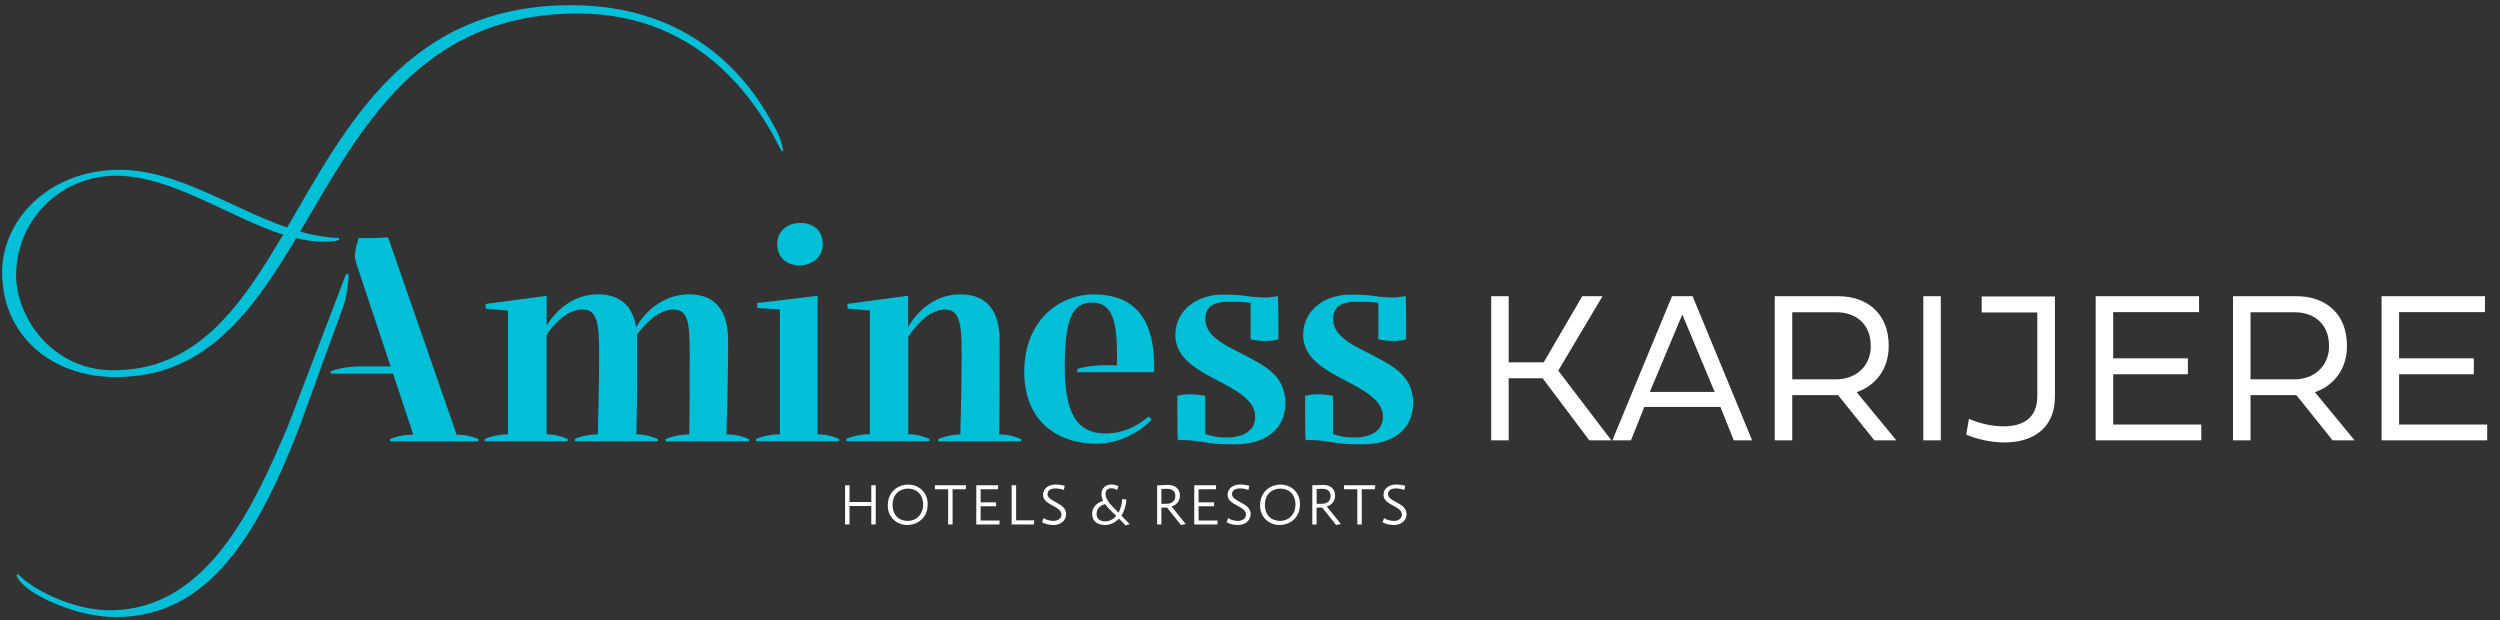 <svg width="270" height="67" viewBox="0 0 270 67" fill="none" xmlns="http://www.w3.org/2000/svg">
<rect x="0" y="0" width="270" height="67" fill="#333333" stroke="none"/>
<path d="M37.019 33.239L32.349 46.069C27.929 57.519 22.659 66.639 12.499 66.639C8.449 66.639 4.439 64.629 3.189 63.719C2.629 63.309 1.999 62.749 1.779 62.149L1.939 61.989C3.319 63.529 7.739 65.909 11.849 65.909C22.509 65.909 27.559 54.309 31.079 46.059L37.379 29.589L37.659 29.649C37.649 30.259 37.459 32.209 37.019 33.239ZM0.229 29.409C0.229 23.729 5.279 18.339 12.959 18.339C19.109 18.339 25.009 22.499 31.009 24.569C37.469 13.519 44.009 0.559 61.699 0.559C77.039 0.559 82.459 11.599 83.749 13.889C84.309 14.889 84.559 15.929 84.559 16.299L84.429 16.359C82.269 11.999 76.279 1.459 62.409 1.459C45.249 1.459 38.889 14.079 32.409 25.009C33.809 25.409 35.209 25.659 36.629 25.699V25.859C36.569 26.019 35.719 26.109 35.029 26.109C34.029 26.109 33.019 25.959 31.989 25.719C27.179 33.769 22.169 40.719 12.509 40.719C5.589 40.739 0.229 36.249 0.229 29.409ZM1.739 29.729C1.739 34.309 5.689 39.989 12.209 39.989C21.189 39.989 25.919 33.249 30.579 25.339C24.749 23.479 18.579 18.979 12.529 18.979C6.499 18.969 1.739 23.799 1.739 29.729ZM49.319 46.949L41.909 25.619C41.439 25.679 40.559 25.709 39.869 25.709H38.739C38.579 26.269 38.329 26.929 38.329 27.689C38.329 27.879 38.419 28.219 38.519 28.569L42.189 39.579H38.739C37.549 39.579 36.289 39.859 35.729 40.109V40.359H42.449L44.639 46.949H44.539C43.509 46.949 42.529 47.229 42.129 47.419V47.669H45.019H49.409H51.669V47.419C51.199 47.229 50.449 46.949 49.409 46.949H49.319ZM83.939 26.369C83.939 27.779 84.939 28.659 86.349 28.659C87.699 28.659 88.859 27.779 88.859 26.369C88.859 24.829 87.759 24.079 86.449 24.079C84.999 24.079 83.939 24.959 83.939 26.369ZM118.119 31.799C114.329 31.799 110.619 34.689 110.619 40.139C110.619 45.819 114.599 47.919 118.369 47.919C120.879 47.919 122.979 46.729 124.389 45.319L124.079 44.969C122.669 46.159 121.099 46.819 119.439 46.819C116.239 46.819 114.989 44.529 114.989 39.579C114.989 34.189 115.929 32.679 117.939 32.679C120.229 32.679 120.639 34.879 120.639 38.479V39.449H119.229C118.069 39.449 116.779 39.669 116.349 39.859V40.199H124.659V39.669C124.649 35.089 123.079 31.799 118.119 31.799ZM134.179 38.229C132.739 37.479 130.169 36.439 130.169 34.469C130.169 33.029 131.169 32.589 132.739 32.589C133.049 32.589 134.499 32.589 135.059 32.709C135.069 33.979 135.089 35.249 135.059 36.639C135.369 36.729 136.129 36.829 136.749 36.829C137.219 36.829 137.719 36.739 138.069 36.639C138.069 33.719 138.069 32.999 138.009 31.969C137.759 32.029 137.349 32.089 136.909 32.129C134.269 32.119 135.089 31.819 131.959 31.819C129.549 31.819 126.939 33.289 126.939 36.209C126.939 38.499 128.979 39.749 130.919 40.789C133.309 42.039 135.559 43.139 135.559 44.989C135.559 46.499 134.339 47.249 132.419 47.249C132.139 47.249 131.139 47.249 130.159 46.859V42.739C129.849 42.679 129.059 42.579 128.499 42.579C127.939 42.579 127.469 42.669 127.149 42.739C127.149 45.589 127.149 46.689 127.209 47.539C127.799 47.499 128.519 47.549 129.129 47.619C131.489 47.979 131.409 47.979 133.549 47.979C136.279 47.979 138.819 46.599 138.819 43.559C138.819 40.609 136.749 39.569 134.179 38.229ZM78.459 46.909C78.549 43.839 78.639 39.689 78.639 36.809C78.639 33.609 77.319 31.789 74.409 31.789C71.279 31.789 69.339 34.149 68.709 35.349C68.339 33.059 66.999 31.789 64.559 31.789C61.629 31.789 59.769 33.929 59.039 35.169V31.949L52.449 32.829V33.329L54.859 33.549V46.909H54.799C53.759 46.909 52.759 47.219 52.349 47.409V47.659H55.299H59.029H61.319V47.409C60.849 47.219 60.099 46.909 59.029 46.909V36.169C59.659 35.189 61.159 33.419 62.889 33.419C64.399 33.419 64.709 34.669 64.709 38.029C64.709 40.389 64.649 44.119 64.569 46.909H64.519C63.489 46.909 62.479 47.219 62.069 47.409V47.659H64.989H68.749H71.039V47.409C70.569 47.219 69.789 46.909 68.749 46.909H68.729C68.809 43.819 68.809 39.719 68.809 36.809C68.809 36.579 68.799 36.359 68.789 36.149C69.519 35.169 70.989 33.429 72.729 33.429C74.239 33.429 74.489 34.679 74.489 38.039C74.489 40.399 74.489 44.149 74.439 46.919H74.369C73.299 46.919 72.329 47.229 71.889 47.419V47.669H74.839H78.569H80.889V47.419C80.389 47.229 79.639 46.919 78.569 46.919H78.459V46.909ZM147.979 38.229C146.539 37.479 143.969 36.439 143.969 34.469C143.969 33.029 144.969 32.589 146.539 32.589C146.849 32.589 148.299 32.589 148.859 32.709C148.869 33.979 148.889 35.249 148.859 36.639C149.169 36.729 149.929 36.829 150.549 36.829C151.019 36.829 151.519 36.739 151.869 36.639C151.869 33.719 151.869 32.999 151.809 31.969C151.559 32.029 151.149 32.089 150.709 32.129C148.069 32.119 148.889 31.819 145.759 31.819C143.349 31.819 140.739 33.289 140.739 36.209C140.739 38.499 142.779 39.749 144.719 40.789C147.109 42.039 149.359 43.139 149.359 44.989C149.359 46.499 148.139 47.249 146.219 47.249C145.939 47.249 144.939 47.249 143.959 46.859V42.739C143.649 42.679 142.859 42.579 142.299 42.579C141.739 42.579 141.259 42.669 140.949 42.739C140.949 45.589 140.949 46.689 141.009 47.539C141.599 47.499 142.319 47.549 142.929 47.619C145.289 47.979 145.209 47.979 147.349 47.979C150.079 47.979 152.619 46.599 152.619 43.559C152.619 40.609 150.549 39.569 147.979 38.229ZM107.909 46.909C107.959 43.799 107.959 39.709 107.959 36.809C107.959 33.609 106.639 31.789 103.689 31.789C100.619 31.789 98.729 34.129 98.079 35.329V31.939L91.529 32.819V33.319L93.949 33.539V46.899H93.859C92.819 46.899 91.819 47.209 91.409 47.399V47.649H94.359H98.089H100.379V47.399C99.909 47.209 99.129 46.899 98.089 46.899V36.389C98.709 35.459 100.219 33.429 102.039 33.429C103.539 33.429 103.859 34.679 103.859 38.039C103.859 40.409 103.799 44.139 103.719 46.919C102.699 46.929 101.719 47.239 101.319 47.419V47.669H104.229H107.989H110.279V47.419C109.809 47.229 109.029 46.919 107.989 46.919H107.909V46.909ZM88.299 46.909V31.949L81.779 32.729V33.259L84.229 33.419V46.909H84.139C83.069 46.909 82.069 47.219 81.659 47.409V47.659H84.609H88.339H90.629V47.409C90.159 47.219 89.409 46.909 88.339 46.909H88.299Z" fill="#03BFD7"/>
<path d="M91.269 56.639V52.409H91.749V54.219H94.099V52.409H94.579V56.639H94.099V54.649H91.749V56.639H91.269Z" fill="white"/>
<path d="M97.959 56.698C96.909 56.698 95.879 55.908 95.879 54.608C95.879 53.148 96.919 52.338 98.099 52.338C99.199 52.338 100.189 53.148 100.189 54.448C100.199 55.898 99.139 56.698 97.959 56.698ZM98.079 52.768C97.189 52.768 96.399 53.358 96.399 54.518C96.399 55.648 97.099 56.258 98.029 56.258C98.999 56.258 99.699 55.528 99.699 54.498C99.689 53.338 98.929 52.768 98.079 52.768Z" fill="white"/>
<path d="M104.299 52.839H102.879V56.639H102.399V52.839H100.979L100.959 52.409H104.339L104.299 52.839Z" fill="white"/>
<path d="M107.939 56.639H105.439V52.409H107.809L107.769 52.839H105.909V54.249H107.579V54.679H105.909V56.219H107.959L107.939 56.639Z" fill="white"/>
<path d="M111.659 56.639H109.259V52.409H109.739V56.199H111.699L111.659 56.639Z" fill="white"/>
<path d="M113.759 56.699C113.299 56.699 112.819 56.579 112.549 56.399L112.709 55.949C112.959 56.139 113.399 56.259 113.779 56.259C114.249 56.259 114.639 55.989 114.639 55.579C114.639 54.629 112.649 54.579 112.649 53.449C112.649 52.739 113.259 52.329 114.009 52.329C114.359 52.329 114.729 52.389 114.989 52.459L114.899 52.919C114.649 52.819 114.309 52.749 113.999 52.749C113.499 52.749 113.129 52.949 113.129 53.359C113.129 54.219 115.139 54.279 115.139 55.509C115.139 56.209 114.579 56.699 113.759 56.699Z" fill="white"/>
<path d="M121.569 56.749L120.849 56.009C120.449 56.439 119.929 56.699 119.329 56.699C118.559 56.699 117.949 56.319 117.949 55.499C117.949 54.789 118.439 54.319 119.139 54.079C119.019 53.869 118.959 53.629 118.959 53.349C118.959 52.679 119.459 52.329 119.989 52.329C120.219 52.329 120.569 52.369 120.779 52.499L120.659 52.919C120.499 52.809 120.239 52.729 120.009 52.729C119.679 52.729 119.399 52.929 119.399 53.339C119.399 53.719 119.589 54.149 120.269 54.829L120.799 55.369C121.039 54.949 121.179 54.419 121.189 53.899L121.639 53.939C121.629 54.549 121.419 55.229 121.109 55.689L122.009 56.609L121.569 56.749ZM119.989 55.169C119.769 54.949 119.509 54.669 119.349 54.439C118.869 54.579 118.429 54.899 118.429 55.499C118.429 56.069 118.859 56.309 119.339 56.309C119.819 56.309 120.229 56.089 120.549 55.719L119.989 55.169Z" fill="white"/>
<path d="M127.539 56.699L126.039 54.819H125.429V56.639H124.969V52.409H125.209C125.589 52.389 125.939 52.369 126.119 52.369C126.939 52.369 127.429 52.799 127.429 53.519C127.429 54.159 127.019 54.559 126.539 54.689V54.709L128.059 56.599L127.539 56.699ZM126.019 52.789C125.829 52.789 125.589 52.799 125.429 52.809V54.409H126.019C126.569 54.409 126.939 54.089 126.939 53.559C126.939 53.049 126.589 52.789 126.019 52.789Z" fill="white"/>
<path d="M131.479 56.639H128.979V52.409H131.349L131.309 52.839H129.449V54.249H131.119V54.679H129.449V56.219H131.499L131.479 56.639Z" fill="white"/>
<path d="M133.689 56.699C133.229 56.699 132.759 56.579 132.479 56.399L132.639 55.949C132.889 56.139 133.329 56.259 133.709 56.259C134.179 56.259 134.569 55.989 134.569 55.579C134.569 54.629 132.579 54.579 132.579 53.449C132.579 52.739 133.189 52.329 133.939 52.329C134.289 52.329 134.659 52.389 134.919 52.459L134.829 52.919C134.579 52.819 134.239 52.749 133.929 52.749C133.429 52.749 133.059 52.949 133.059 53.359C133.059 54.219 135.069 54.279 135.069 55.509C135.069 56.209 134.509 56.699 133.689 56.699Z" fill="white"/>
<path d="M138.169 56.698C137.119 56.698 136.089 55.908 136.089 54.608C136.089 53.148 137.129 52.338 138.309 52.338C139.409 52.338 140.399 53.148 140.399 54.448C140.409 55.898 139.349 56.698 138.169 56.698ZM138.289 52.768C137.399 52.768 136.609 53.358 136.609 54.518C136.609 55.648 137.309 56.258 138.239 56.258C139.209 56.258 139.909 55.528 139.909 54.498C139.909 53.338 139.149 52.768 138.289 52.768Z" fill="white"/>
<path d="M144.299 56.699L142.799 54.819H142.189V56.639H141.729V52.409H141.969C142.349 52.389 142.699 52.369 142.879 52.369C143.699 52.369 144.189 52.799 144.189 53.519C144.189 54.159 143.779 54.559 143.299 54.689V54.709L144.819 56.599L144.299 56.699ZM142.789 52.789C142.599 52.789 142.359 52.799 142.199 52.809V54.409H142.789C143.339 54.409 143.709 54.089 143.709 53.559C143.699 53.049 143.359 52.789 142.789 52.789Z" fill="white"/>
<path d="M148.489 52.839H147.069V56.639H146.589V52.839H145.169L145.149 52.409H148.529L148.489 52.839Z" fill="white"/>
<path d="M150.529 56.699C150.069 56.699 149.589 56.579 149.319 56.399L149.479 55.949C149.729 56.139 150.169 56.259 150.549 56.259C151.019 56.259 151.409 55.989 151.409 55.579C151.409 54.629 149.419 54.579 149.419 53.449C149.419 52.739 150.029 52.329 150.779 52.329C151.129 52.329 151.499 52.389 151.759 52.459L151.669 52.919C151.419 52.819 151.079 52.749 150.769 52.749C150.269 52.749 149.899 52.949 149.899 53.359C149.899 54.219 151.909 54.279 151.909 55.509C151.909 56.209 151.349 56.699 150.529 56.699Z" fill="white"/>
<path d="M173.07 31.993L168.29 40.028L174.032 47.559H171.648L166.605 40.853H162.937V47.559H161.046V31.993H162.937V39.134H166.72L170.88 31.993H173.07ZM182.801 31.993L189.231 47.559H187.248L185.804 43.948H177.586L176.141 47.559H174.136L180.577 31.993H182.801ZM181.689 33.965L178.182 42.332H185.185L181.689 33.965ZM198.515 42.676H193.563V47.559H191.672V31.993H198.549C201.472 31.993 203.982 33.69 203.982 37.369C203.982 39.913 202.515 41.667 200.521 42.355L204.808 47.559H202.435L198.515 42.676ZM193.563 33.724V40.968H198.332C200.349 40.968 202.045 39.615 202.045 37.38C202.045 34.905 200.349 33.724 198.332 33.724H193.563ZM207.719 47.559V31.993H209.61V47.559H207.719ZM212.35 46.94L212.648 45.232C213.668 45.69 215.089 46.046 216.361 46.046C218.482 46.046 220.029 45.175 220.029 42.767V33.747H214.023V32.016H221.932V42.848C221.932 46.172 219.662 47.788 216.441 47.788C215.112 47.788 213.484 47.432 212.35 46.94ZM237.738 47.559H226.333V31.993H237.497V33.713H228.224V38.699H236.293V40.418H228.224V45.851H237.738V47.559ZM248.008 42.676H243.056V47.559H241.165V31.993H248.042C250.965 31.993 253.475 33.69 253.475 37.369C253.475 39.913 252.008 41.667 250.013 42.355L254.3 47.559H251.927L248.008 42.676ZM243.056 33.724V40.968H247.824C249.841 40.968 251.538 39.615 251.538 37.38C251.538 34.905 249.841 33.724 247.824 33.724H243.056ZM268.616 47.559H257.211V31.993H268.375V33.713H259.103V38.699H267.172V40.418H259.103V45.851H268.616V47.559Z" fill="white"/>
</svg>
